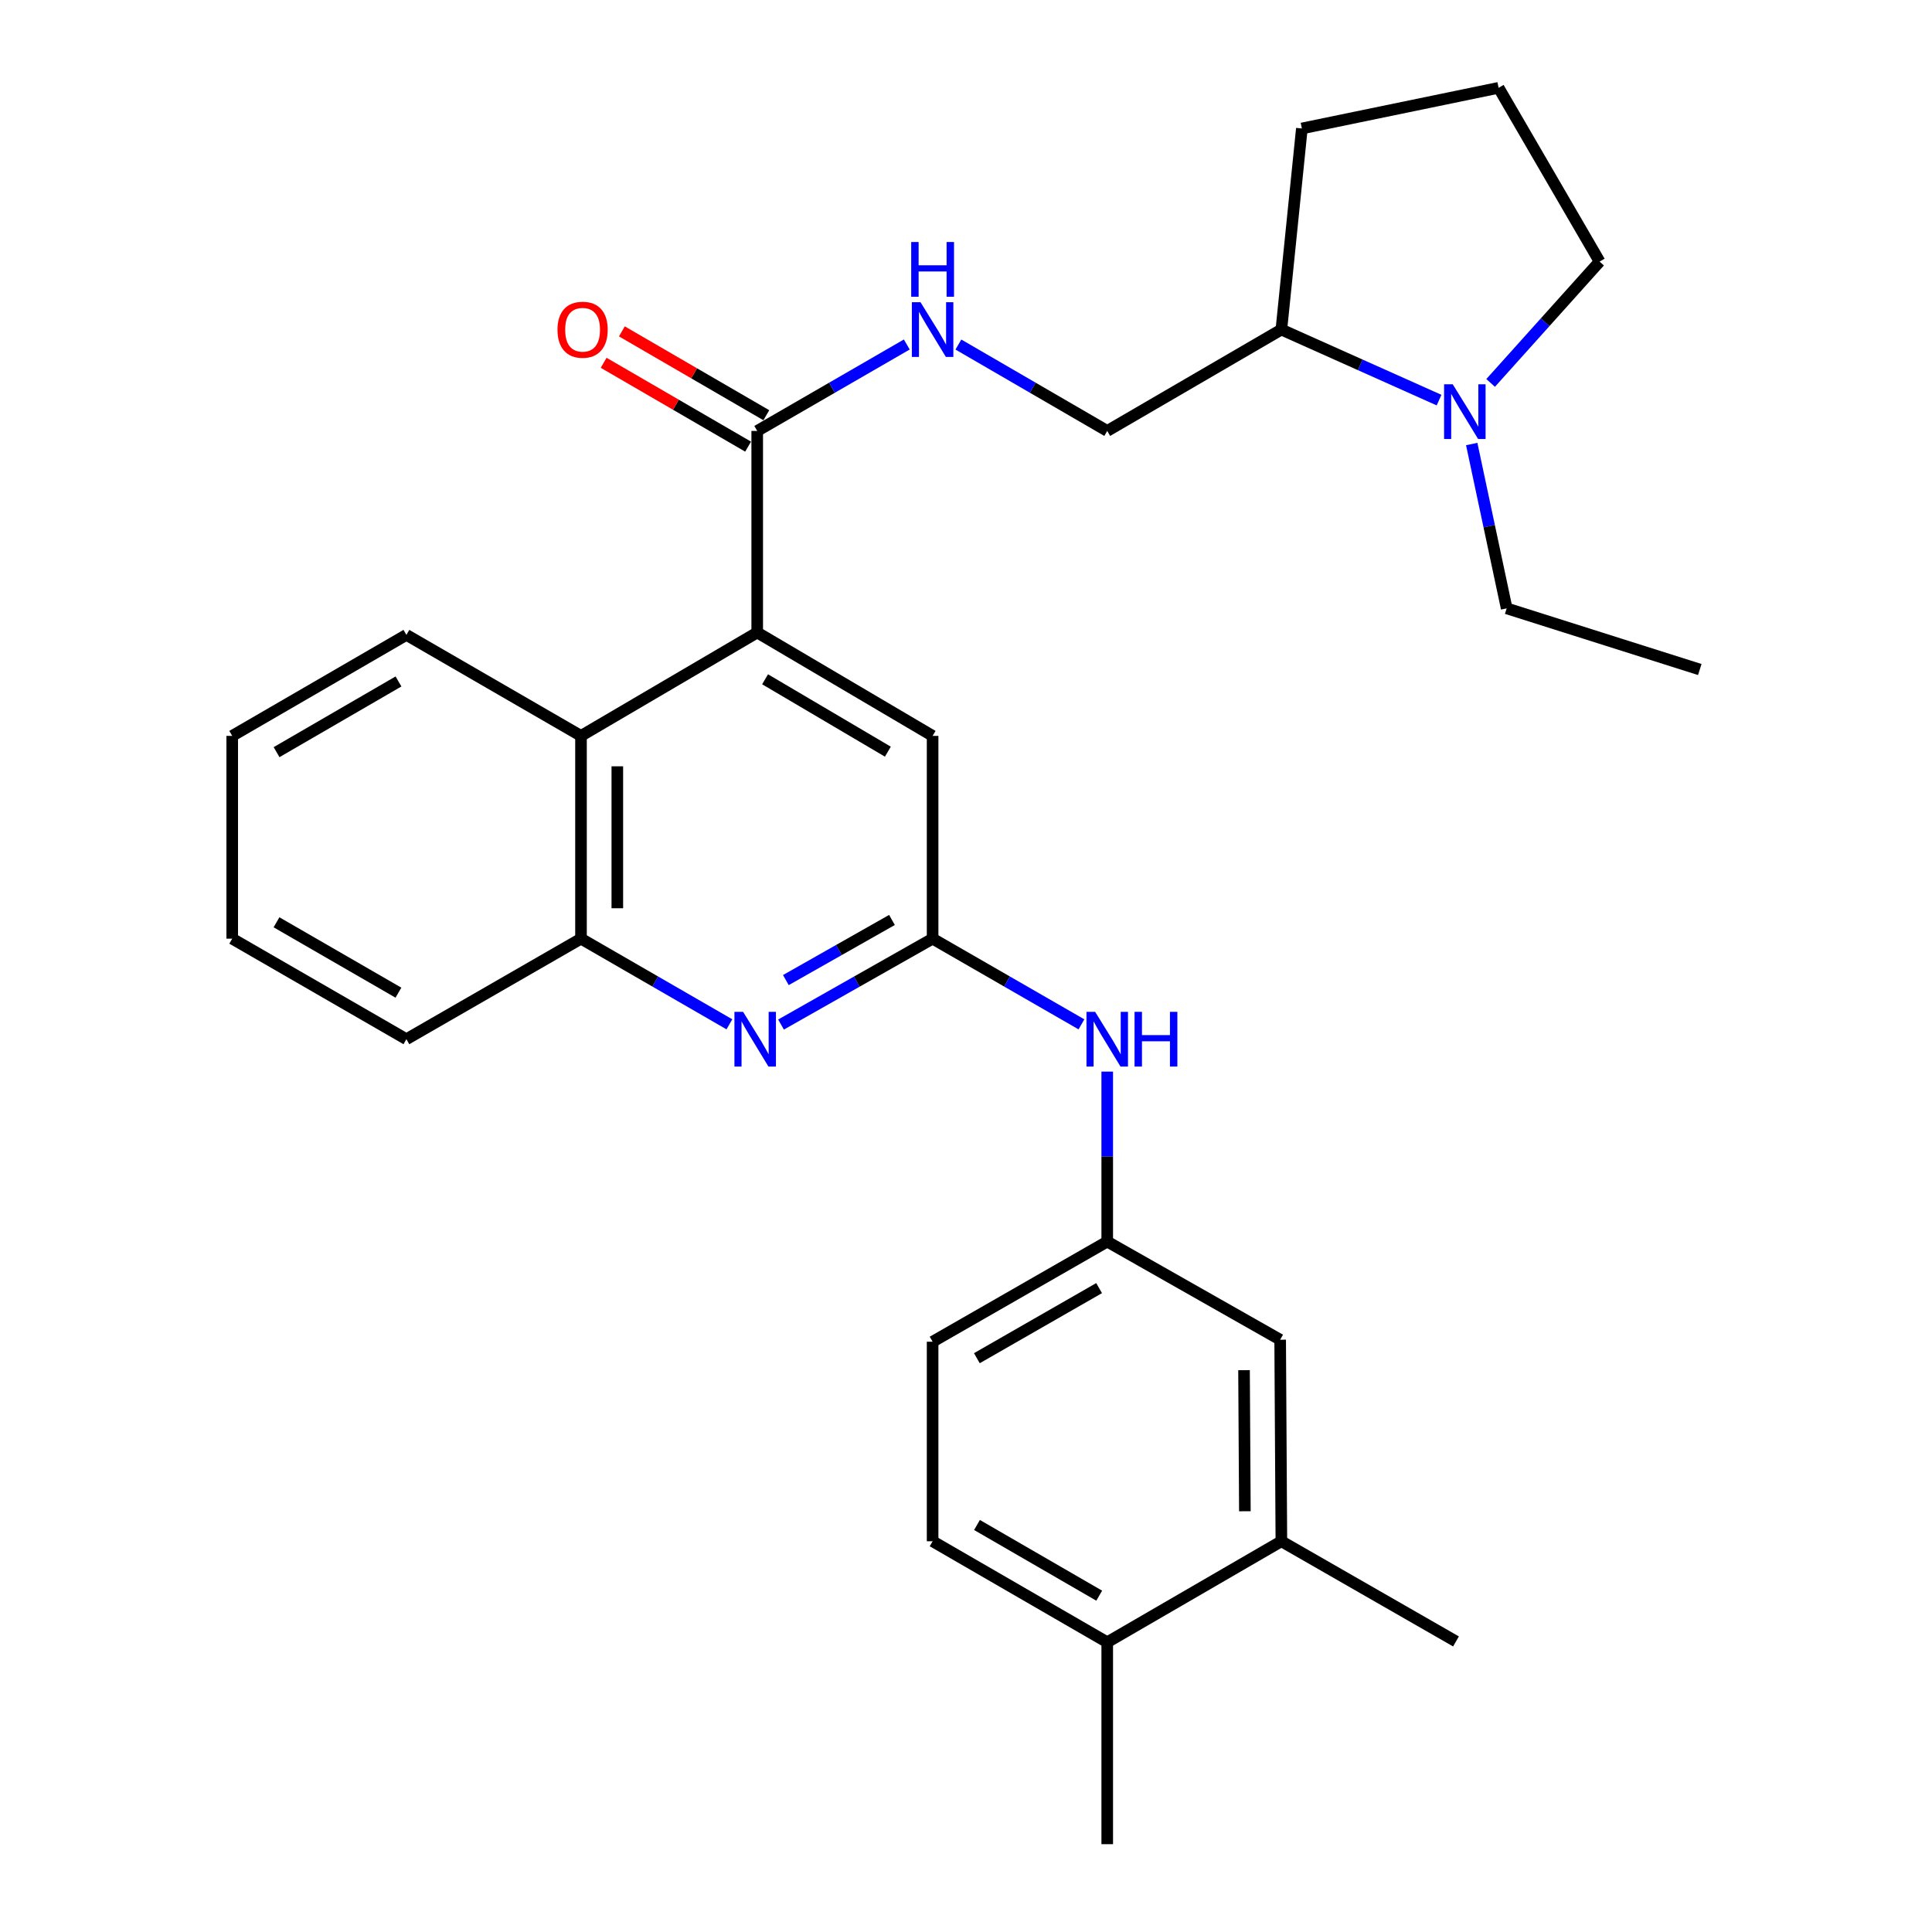 <?xml version='1.0' encoding='iso-8859-1'?>
<svg version='1.1' baseProfile='full'
              xmlns='http://www.w3.org/2000/svg'
                      xmlns:rdkit='http://www.rdkit.org/xml'
                      xmlns:xlink='http://www.w3.org/1999/xlink'
                  xml:space='preserve'
width='1000px' height='1000px' viewBox='0 0 1000 1000'>
<!-- END OF HEADER -->
<rect style='opacity:1.0;fill:#FFFFFF;stroke:none' width='1000' height='1000' x='0' y='0'> </rect>
<path class='bond-2' d='M 391.935,327.376 L 391.935,223.05' style='fill:none;fill-rule:evenodd;stroke:#000000;stroke-width:6px;stroke-linecap:butt;stroke-linejoin:miter;stroke-opacity:1' />
<path class='bond-3' d='M 391.935,327.376 L 300.725,380.897' style='fill:none;fill-rule:evenodd;stroke:#000000;stroke-width:6px;stroke-linecap:butt;stroke-linejoin:miter;stroke-opacity:1' />
<path class='bond-7' d='M 391.935,327.376 L 482.717,380.897' style='fill:none;fill-rule:evenodd;stroke:#000000;stroke-width:6px;stroke-linecap:butt;stroke-linejoin:miter;stroke-opacity:1' />
<path class='bond-7' d='M 396.006,351.597 L 459.553,389.061' style='fill:none;fill-rule:evenodd;stroke:#000000;stroke-width:6px;stroke-linecap:butt;stroke-linejoin:miter;stroke-opacity:1' />
<path class='bond-0' d='M 404.259,530.307 L 443.488,508.078' style='fill:none;fill-rule:evenodd;stroke:#0000FF;stroke-width:6px;stroke-linecap:butt;stroke-linejoin:miter;stroke-opacity:1' />
<path class='bond-0' d='M 443.488,508.078 L 482.717,485.85' style='fill:none;fill-rule:evenodd;stroke:#000000;stroke-width:6px;stroke-linecap:butt;stroke-linejoin:miter;stroke-opacity:1' />
<path class='bond-0' d='M 406.761,507.284 L 434.221,491.724' style='fill:none;fill-rule:evenodd;stroke:#0000FF;stroke-width:6px;stroke-linecap:butt;stroke-linejoin:miter;stroke-opacity:1' />
<path class='bond-0' d='M 434.221,491.724 L 461.681,476.164' style='fill:none;fill-rule:evenodd;stroke:#000000;stroke-width:6px;stroke-linecap:butt;stroke-linejoin:miter;stroke-opacity:1' />
<path class='bond-29' d='M 377.538,530.186 L 339.132,508.018' style='fill:none;fill-rule:evenodd;stroke:#0000FF;stroke-width:6px;stroke-linecap:butt;stroke-linejoin:miter;stroke-opacity:1' />
<path class='bond-29' d='M 339.132,508.018 L 300.725,485.85' style='fill:none;fill-rule:evenodd;stroke:#000000;stroke-width:6px;stroke-linecap:butt;stroke-linejoin:miter;stroke-opacity:1' />
<path class='bond-1' d='M 482.717,485.85 L 482.717,380.897' style='fill:none;fill-rule:evenodd;stroke:#000000;stroke-width:6px;stroke-linecap:butt;stroke-linejoin:miter;stroke-opacity:1' />
<path class='bond-8' d='M 482.717,485.85 L 521.235,508.026' style='fill:none;fill-rule:evenodd;stroke:#000000;stroke-width:6px;stroke-linecap:butt;stroke-linejoin:miter;stroke-opacity:1' />
<path class='bond-8' d='M 521.235,508.026 L 559.754,530.203' style='fill:none;fill-rule:evenodd;stroke:#0000FF;stroke-width:6px;stroke-linecap:butt;stroke-linejoin:miter;stroke-opacity:1' />
<path class='bond-6' d='M 391.935,223.05 L 430.645,200.678' style='fill:none;fill-rule:evenodd;stroke:#000000;stroke-width:6px;stroke-linecap:butt;stroke-linejoin:miter;stroke-opacity:1' />
<path class='bond-6' d='M 430.645,200.678 L 469.355,178.306' style='fill:none;fill-rule:evenodd;stroke:#0000FF;stroke-width:6px;stroke-linecap:butt;stroke-linejoin:miter;stroke-opacity:1' />
<path class='bond-14' d='M 396.653,214.921 L 359.267,193.219' style='fill:none;fill-rule:evenodd;stroke:#000000;stroke-width:6px;stroke-linecap:butt;stroke-linejoin:miter;stroke-opacity:1' />
<path class='bond-14' d='M 359.267,193.219 L 321.881,171.518' style='fill:none;fill-rule:evenodd;stroke:#FF0000;stroke-width:6px;stroke-linecap:butt;stroke-linejoin:miter;stroke-opacity:1' />
<path class='bond-14' d='M 387.217,231.178 L 349.831,209.476' style='fill:none;fill-rule:evenodd;stroke:#000000;stroke-width:6px;stroke-linecap:butt;stroke-linejoin:miter;stroke-opacity:1' />
<path class='bond-14' d='M 349.831,209.476 L 312.444,187.775' style='fill:none;fill-rule:evenodd;stroke:#FF0000;stroke-width:6px;stroke-linecap:butt;stroke-linejoin:miter;stroke-opacity:1' />
<path class='bond-4' d='M 300.725,380.897 L 300.725,485.85' style='fill:none;fill-rule:evenodd;stroke:#000000;stroke-width:6px;stroke-linecap:butt;stroke-linejoin:miter;stroke-opacity:1' />
<path class='bond-4' d='M 319.523,396.64 L 319.523,470.107' style='fill:none;fill-rule:evenodd;stroke:#000000;stroke-width:6px;stroke-linecap:butt;stroke-linejoin:miter;stroke-opacity:1' />
<path class='bond-20' d='M 300.725,380.897 L 210.351,328.619' style='fill:none;fill-rule:evenodd;stroke:#000000;stroke-width:6px;stroke-linecap:butt;stroke-linejoin:miter;stroke-opacity:1' />
<path class='bond-22' d='M 300.725,485.85 L 210.351,537.887' style='fill:none;fill-rule:evenodd;stroke:#000000;stroke-width:6px;stroke-linecap:butt;stroke-linejoin:miter;stroke-opacity:1' />
<path class='bond-5' d='M 744.854,207.098 L 704.045,188.841' style='fill:none;fill-rule:evenodd;stroke:#0000FF;stroke-width:6px;stroke-linecap:butt;stroke-linejoin:miter;stroke-opacity:1' />
<path class='bond-5' d='M 704.045,188.841 L 663.236,170.584' style='fill:none;fill-rule:evenodd;stroke:#000000;stroke-width:6px;stroke-linecap:butt;stroke-linejoin:miter;stroke-opacity:1' />
<path class='bond-18' d='M 771.545,198.203 L 799.75,166.802' style='fill:none;fill-rule:evenodd;stroke:#0000FF;stroke-width:6px;stroke-linecap:butt;stroke-linejoin:miter;stroke-opacity:1' />
<path class='bond-18' d='M 799.75,166.802 L 827.954,135.401' style='fill:none;fill-rule:evenodd;stroke:#000000;stroke-width:6px;stroke-linecap:butt;stroke-linejoin:miter;stroke-opacity:1' />
<path class='bond-19' d='M 761.76,229.828 L 770.807,272.357' style='fill:none;fill-rule:evenodd;stroke:#0000FF;stroke-width:6px;stroke-linecap:butt;stroke-linejoin:miter;stroke-opacity:1' />
<path class='bond-19' d='M 770.807,272.357 L 779.854,314.886' style='fill:none;fill-rule:evenodd;stroke:#000000;stroke-width:6px;stroke-linecap:butt;stroke-linejoin:miter;stroke-opacity:1' />
<path class='bond-15' d='M 496.069,178.334 L 534.585,200.692' style='fill:none;fill-rule:evenodd;stroke:#0000FF;stroke-width:6px;stroke-linecap:butt;stroke-linejoin:miter;stroke-opacity:1' />
<path class='bond-15' d='M 534.585,200.692 L 573.102,223.05' style='fill:none;fill-rule:evenodd;stroke:#000000;stroke-width:6px;stroke-linecap:butt;stroke-linejoin:miter;stroke-opacity:1' />
<path class='bond-10' d='M 573.102,554.666 L 573.102,598.654' style='fill:none;fill-rule:evenodd;stroke:#0000FF;stroke-width:6px;stroke-linecap:butt;stroke-linejoin:miter;stroke-opacity:1' />
<path class='bond-10' d='M 573.102,598.654 L 573.102,642.642' style='fill:none;fill-rule:evenodd;stroke:#000000;stroke-width:6px;stroke-linecap:butt;stroke-linejoin:miter;stroke-opacity:1' />
<path class='bond-9' d='M 663.236,797.753 L 662.609,693.437' style='fill:none;fill-rule:evenodd;stroke:#000000;stroke-width:6px;stroke-linecap:butt;stroke-linejoin:miter;stroke-opacity:1' />
<path class='bond-9' d='M 644.345,782.219 L 643.906,709.197' style='fill:none;fill-rule:evenodd;stroke:#000000;stroke-width:6px;stroke-linecap:butt;stroke-linejoin:miter;stroke-opacity:1' />
<path class='bond-23' d='M 663.236,797.753 L 753.621,849.603' style='fill:none;fill-rule:evenodd;stroke:#000000;stroke-width:6px;stroke-linecap:butt;stroke-linejoin:miter;stroke-opacity:1' />
<path class='bond-32' d='M 663.236,797.753 L 573.102,850.031' style='fill:none;fill-rule:evenodd;stroke:#000000;stroke-width:6px;stroke-linecap:butt;stroke-linejoin:miter;stroke-opacity:1' />
<path class='bond-12' d='M 573.102,642.642 L 662.609,693.437' style='fill:none;fill-rule:evenodd;stroke:#000000;stroke-width:6px;stroke-linecap:butt;stroke-linejoin:miter;stroke-opacity:1' />
<path class='bond-17' d='M 573.102,642.642 L 482.717,694.471' style='fill:none;fill-rule:evenodd;stroke:#000000;stroke-width:6px;stroke-linecap:butt;stroke-linejoin:miter;stroke-opacity:1' />
<path class='bond-17' d='M 568.895,666.723 L 505.625,703.003' style='fill:none;fill-rule:evenodd;stroke:#000000;stroke-width:6px;stroke-linecap:butt;stroke-linejoin:miter;stroke-opacity:1' />
<path class='bond-11' d='M 663.236,170.584 L 573.102,223.05' style='fill:none;fill-rule:evenodd;stroke:#000000;stroke-width:6px;stroke-linecap:butt;stroke-linejoin:miter;stroke-opacity:1' />
<path class='bond-24' d='M 663.236,170.584 L 673.846,66.497' style='fill:none;fill-rule:evenodd;stroke:#000000;stroke-width:6px;stroke-linecap:butt;stroke-linejoin:miter;stroke-opacity:1' />
<path class='bond-13' d='M 573.102,850.031 L 482.717,797.753' style='fill:none;fill-rule:evenodd;stroke:#000000;stroke-width:6px;stroke-linecap:butt;stroke-linejoin:miter;stroke-opacity:1' />
<path class='bond-13' d='M 568.955,825.918 L 505.686,789.323' style='fill:none;fill-rule:evenodd;stroke:#000000;stroke-width:6px;stroke-linecap:butt;stroke-linejoin:miter;stroke-opacity:1' />
<path class='bond-25' d='M 573.102,850.031 L 573.102,954.545' style='fill:none;fill-rule:evenodd;stroke:#000000;stroke-width:6px;stroke-linecap:butt;stroke-linejoin:miter;stroke-opacity:1' />
<path class='bond-16' d='M 482.717,797.753 L 482.717,694.471' style='fill:none;fill-rule:evenodd;stroke:#000000;stroke-width:6px;stroke-linecap:butt;stroke-linejoin:miter;stroke-opacity:1' />
<path class='bond-31' d='M 827.954,135.401 L 775.676,45.455' style='fill:none;fill-rule:evenodd;stroke:#000000;stroke-width:6px;stroke-linecap:butt;stroke-linejoin:miter;stroke-opacity:1' />
<path class='bond-26' d='M 779.854,314.886 L 879.804,346.539' style='fill:none;fill-rule:evenodd;stroke:#000000;stroke-width:6px;stroke-linecap:butt;stroke-linejoin:miter;stroke-opacity:1' />
<path class='bond-27' d='M 210.351,328.619 L 120.196,380.897' style='fill:none;fill-rule:evenodd;stroke:#000000;stroke-width:6px;stroke-linecap:butt;stroke-linejoin:miter;stroke-opacity:1' />
<path class='bond-27' d='M 206.257,352.722 L 143.148,389.316' style='fill:none;fill-rule:evenodd;stroke:#000000;stroke-width:6px;stroke-linecap:butt;stroke-linejoin:miter;stroke-opacity:1' />
<path class='bond-21' d='M 775.676,45.455 L 673.846,66.497' style='fill:none;fill-rule:evenodd;stroke:#000000;stroke-width:6px;stroke-linecap:butt;stroke-linejoin:miter;stroke-opacity:1' />
<path class='bond-30' d='M 210.351,537.887 L 120.196,485.85' style='fill:none;fill-rule:evenodd;stroke:#000000;stroke-width:6px;stroke-linecap:butt;stroke-linejoin:miter;stroke-opacity:1' />
<path class='bond-30' d='M 206.224,513.802 L 143.116,477.375' style='fill:none;fill-rule:evenodd;stroke:#000000;stroke-width:6px;stroke-linecap:butt;stroke-linejoin:miter;stroke-opacity:1' />
<path class='bond-28' d='M 120.196,380.897 L 120.196,485.85' style='fill:none;fill-rule:evenodd;stroke:#000000;stroke-width:6px;stroke-linecap:butt;stroke-linejoin:miter;stroke-opacity:1' />
<path  class='atom-1' d='M 384.62 523.727
L 393.9 538.727
Q 394.82 540.207, 396.3 542.887
Q 397.78 545.567, 397.86 545.727
L 397.86 523.727
L 401.62 523.727
L 401.62 552.047
L 397.74 552.047
L 387.78 535.647
Q 386.62 533.727, 385.38 531.527
Q 384.18 529.327, 383.82 528.647
L 383.82 552.047
L 380.14 552.047
L 380.14 523.727
L 384.62 523.727
' fill='#0000FF'/>
<path  class='atom-6' d='M 751.935 198.906
L 761.215 213.906
Q 762.135 215.386, 763.615 218.066
Q 765.095 220.746, 765.175 220.906
L 765.175 198.906
L 768.935 198.906
L 768.935 227.226
L 765.055 227.226
L 755.095 210.826
Q 753.935 208.906, 752.695 206.706
Q 751.495 204.506, 751.135 203.826
L 751.135 227.226
L 747.455 227.226
L 747.455 198.906
L 751.935 198.906
' fill='#0000FF'/>
<path  class='atom-7' d='M 476.457 156.424
L 485.737 171.424
Q 486.657 172.904, 488.137 175.584
Q 489.617 178.264, 489.697 178.424
L 489.697 156.424
L 493.457 156.424
L 493.457 184.744
L 489.577 184.744
L 479.617 168.344
Q 478.457 166.424, 477.217 164.224
Q 476.017 162.024, 475.657 161.344
L 475.657 184.744
L 471.977 184.744
L 471.977 156.424
L 476.457 156.424
' fill='#0000FF'/>
<path  class='atom-7' d='M 471.637 125.272
L 475.477 125.272
L 475.477 137.312
L 489.957 137.312
L 489.957 125.272
L 493.797 125.272
L 493.797 153.592
L 489.957 153.592
L 489.957 140.512
L 475.477 140.512
L 475.477 153.592
L 471.637 153.592
L 471.637 125.272
' fill='#0000FF'/>
<path  class='atom-9' d='M 566.842 523.727
L 576.122 538.727
Q 577.042 540.207, 578.522 542.887
Q 580.002 545.567, 580.082 545.727
L 580.082 523.727
L 583.842 523.727
L 583.842 552.047
L 579.962 552.047
L 570.002 535.647
Q 568.842 533.727, 567.602 531.527
Q 566.402 529.327, 566.042 528.647
L 566.042 552.047
L 562.362 552.047
L 562.362 523.727
L 566.842 523.727
' fill='#0000FF'/>
<path  class='atom-9' d='M 587.242 523.727
L 591.082 523.727
L 591.082 535.767
L 605.562 535.767
L 605.562 523.727
L 609.402 523.727
L 609.402 552.047
L 605.562 552.047
L 605.562 538.967
L 591.082 538.967
L 591.082 552.047
L 587.242 552.047
L 587.242 523.727
' fill='#0000FF'/>
<path  class='atom-15' d='M 288.55 170.664
Q 288.55 163.864, 291.91 160.064
Q 295.27 156.264, 301.55 156.264
Q 307.83 156.264, 311.19 160.064
Q 314.55 163.864, 314.55 170.664
Q 314.55 177.544, 311.15 181.464
Q 307.75 185.344, 301.55 185.344
Q 295.31 185.344, 291.91 181.464
Q 288.55 177.584, 288.55 170.664
M 301.55 182.144
Q 305.87 182.144, 308.19 179.264
Q 310.55 176.344, 310.55 170.664
Q 310.55 165.104, 308.19 162.304
Q 305.87 159.464, 301.55 159.464
Q 297.23 159.464, 294.87 162.264
Q 292.55 165.064, 292.55 170.664
Q 292.55 176.384, 294.87 179.264
Q 297.23 182.144, 301.55 182.144
' fill='#FF0000'/>
</svg>
